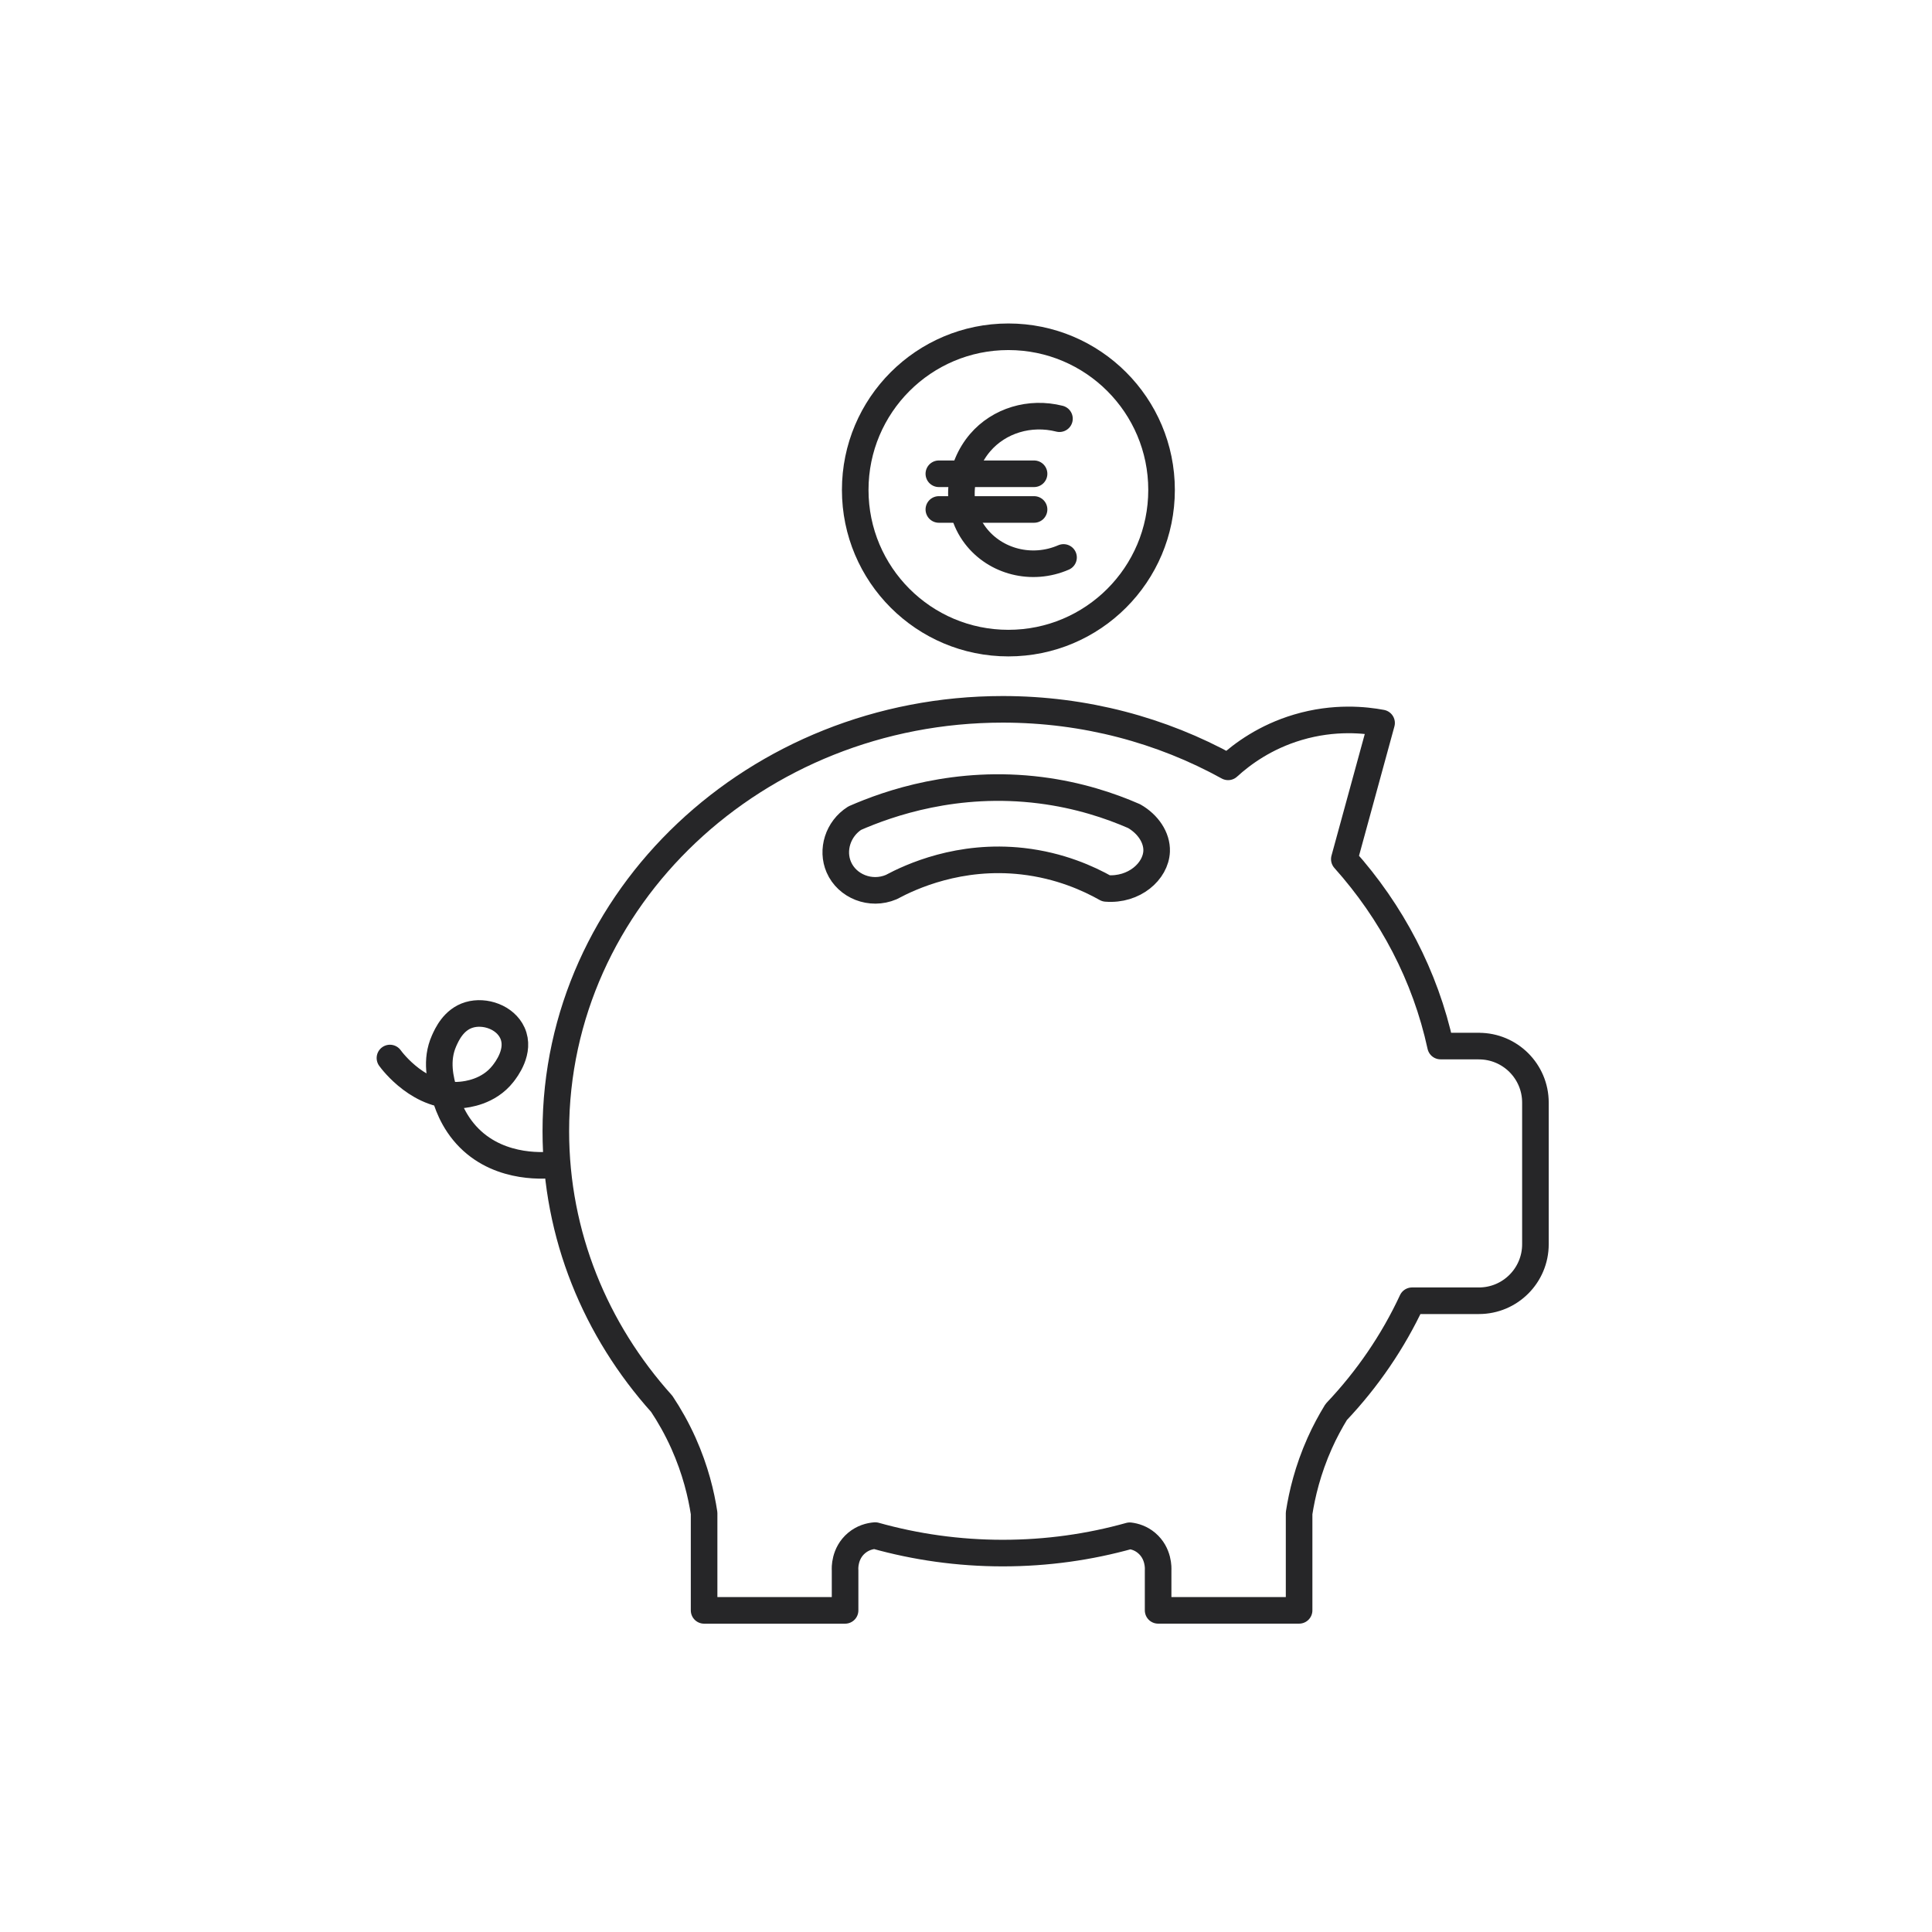 <svg xmlns="http://www.w3.org/2000/svg" width="109" height="109" viewBox="0 0 109 109" fill="none"><path d="M83.44 59.016H81.274C80.414 55.053 78.51 51.45 75.844 48.471C76.545 45.911 77.246 43.351 77.946 40.789C77.045 40.62 75.285 40.418 73.219 41.033C71.389 41.576 70.087 42.533 69.287 43.264C65.553 41.202 61.209 40.019 56.574 40.019C42.648 40.019 31.359 50.675 31.359 63.82C31.359 69.686 33.608 75.055 37.335 79.204C37.759 79.841 38.18 80.576 38.559 81.419C39.239 82.94 39.564 84.323 39.724 85.373V90.855H47.678C47.678 90.098 47.678 89.344 47.678 88.586C47.671 88.499 47.628 87.64 48.331 87.052C48.681 86.759 49.066 86.66 49.374 86.635C51.657 87.275 54.073 87.622 56.574 87.622C59.075 87.622 61.468 87.279 63.739 86.644C64.03 86.68 64.372 86.786 64.686 87.05C65.386 87.638 65.344 88.496 65.339 88.584C65.339 89.341 65.339 90.096 65.339 90.853H73.293V85.371C73.456 84.321 73.778 82.937 74.458 81.416C74.747 80.77 75.064 80.191 75.386 79.663C77.142 77.809 78.593 75.693 79.665 73.386H83.438C85.2 73.386 86.626 71.957 86.626 70.197V62.207C86.626 60.445 85.197 59.019 83.438 59.019L83.44 59.016Z" stroke="#262628" stroke-width="1.5" stroke-linecap="round" stroke-linejoin="round"></path><path d="M22 59.692C22.113 59.848 23.719 62.004 26.029 61.774C26.302 61.747 27.563 61.621 28.377 60.578C28.553 60.353 29.375 59.3 28.909 58.275C28.505 57.392 27.356 56.995 26.473 57.257C25.59 57.518 25.211 58.37 25.055 58.719C24.558 59.837 24.857 60.923 25.055 61.641C25.188 62.121 25.513 63.25 26.473 64.21C28.298 66.035 30.914 65.749 31.286 65.704" stroke="#262628" stroke-width="1.5" stroke-linecap="round" stroke-linejoin="round"></path><path d="M62.409 50.123C61.417 49.564 59.802 48.827 57.693 48.588C54.13 48.185 51.381 49.46 50.282 50.048C49.119 50.542 47.792 50.001 47.325 48.926C46.904 47.959 47.271 46.763 48.224 46.157C50.14 45.319 53.957 43.982 58.704 44.584C60.852 44.857 62.634 45.456 63.982 46.044C64.766 46.49 65.284 47.256 65.255 48.027C65.21 49.156 63.991 50.249 62.411 50.123H62.409Z" stroke="#262628" stroke-width="1.5" stroke-linecap="round" stroke-linejoin="round"></path><path d="M56.891 36.283C61.664 36.283 65.533 32.414 65.533 27.641C65.533 22.869 61.664 19 56.891 19C52.119 19 48.25 22.869 48.25 27.641C48.25 32.414 52.119 36.283 56.891 36.283Z" stroke="#262628" stroke-width="1.5" stroke-linecap="round" stroke-linejoin="round"></path><path d="M59.773 23.622C58.104 23.2 56.366 23.727 55.298 24.974C54.117 26.352 53.786 28.579 55.03 30.215C56.159 31.697 58.223 32.225 60.003 31.45" stroke="#262628" stroke-width="1.5" stroke-linecap="round" stroke-linejoin="round"></path><path d="M52.968 26.729H58.34" stroke="#262628" stroke-width="1.5" stroke-linecap="round" stroke-linejoin="round"></path><path d="M52.968 28.743H58.34" stroke="#262628" stroke-width="1.5" stroke-linecap="round" stroke-linejoin="round"></path></svg>